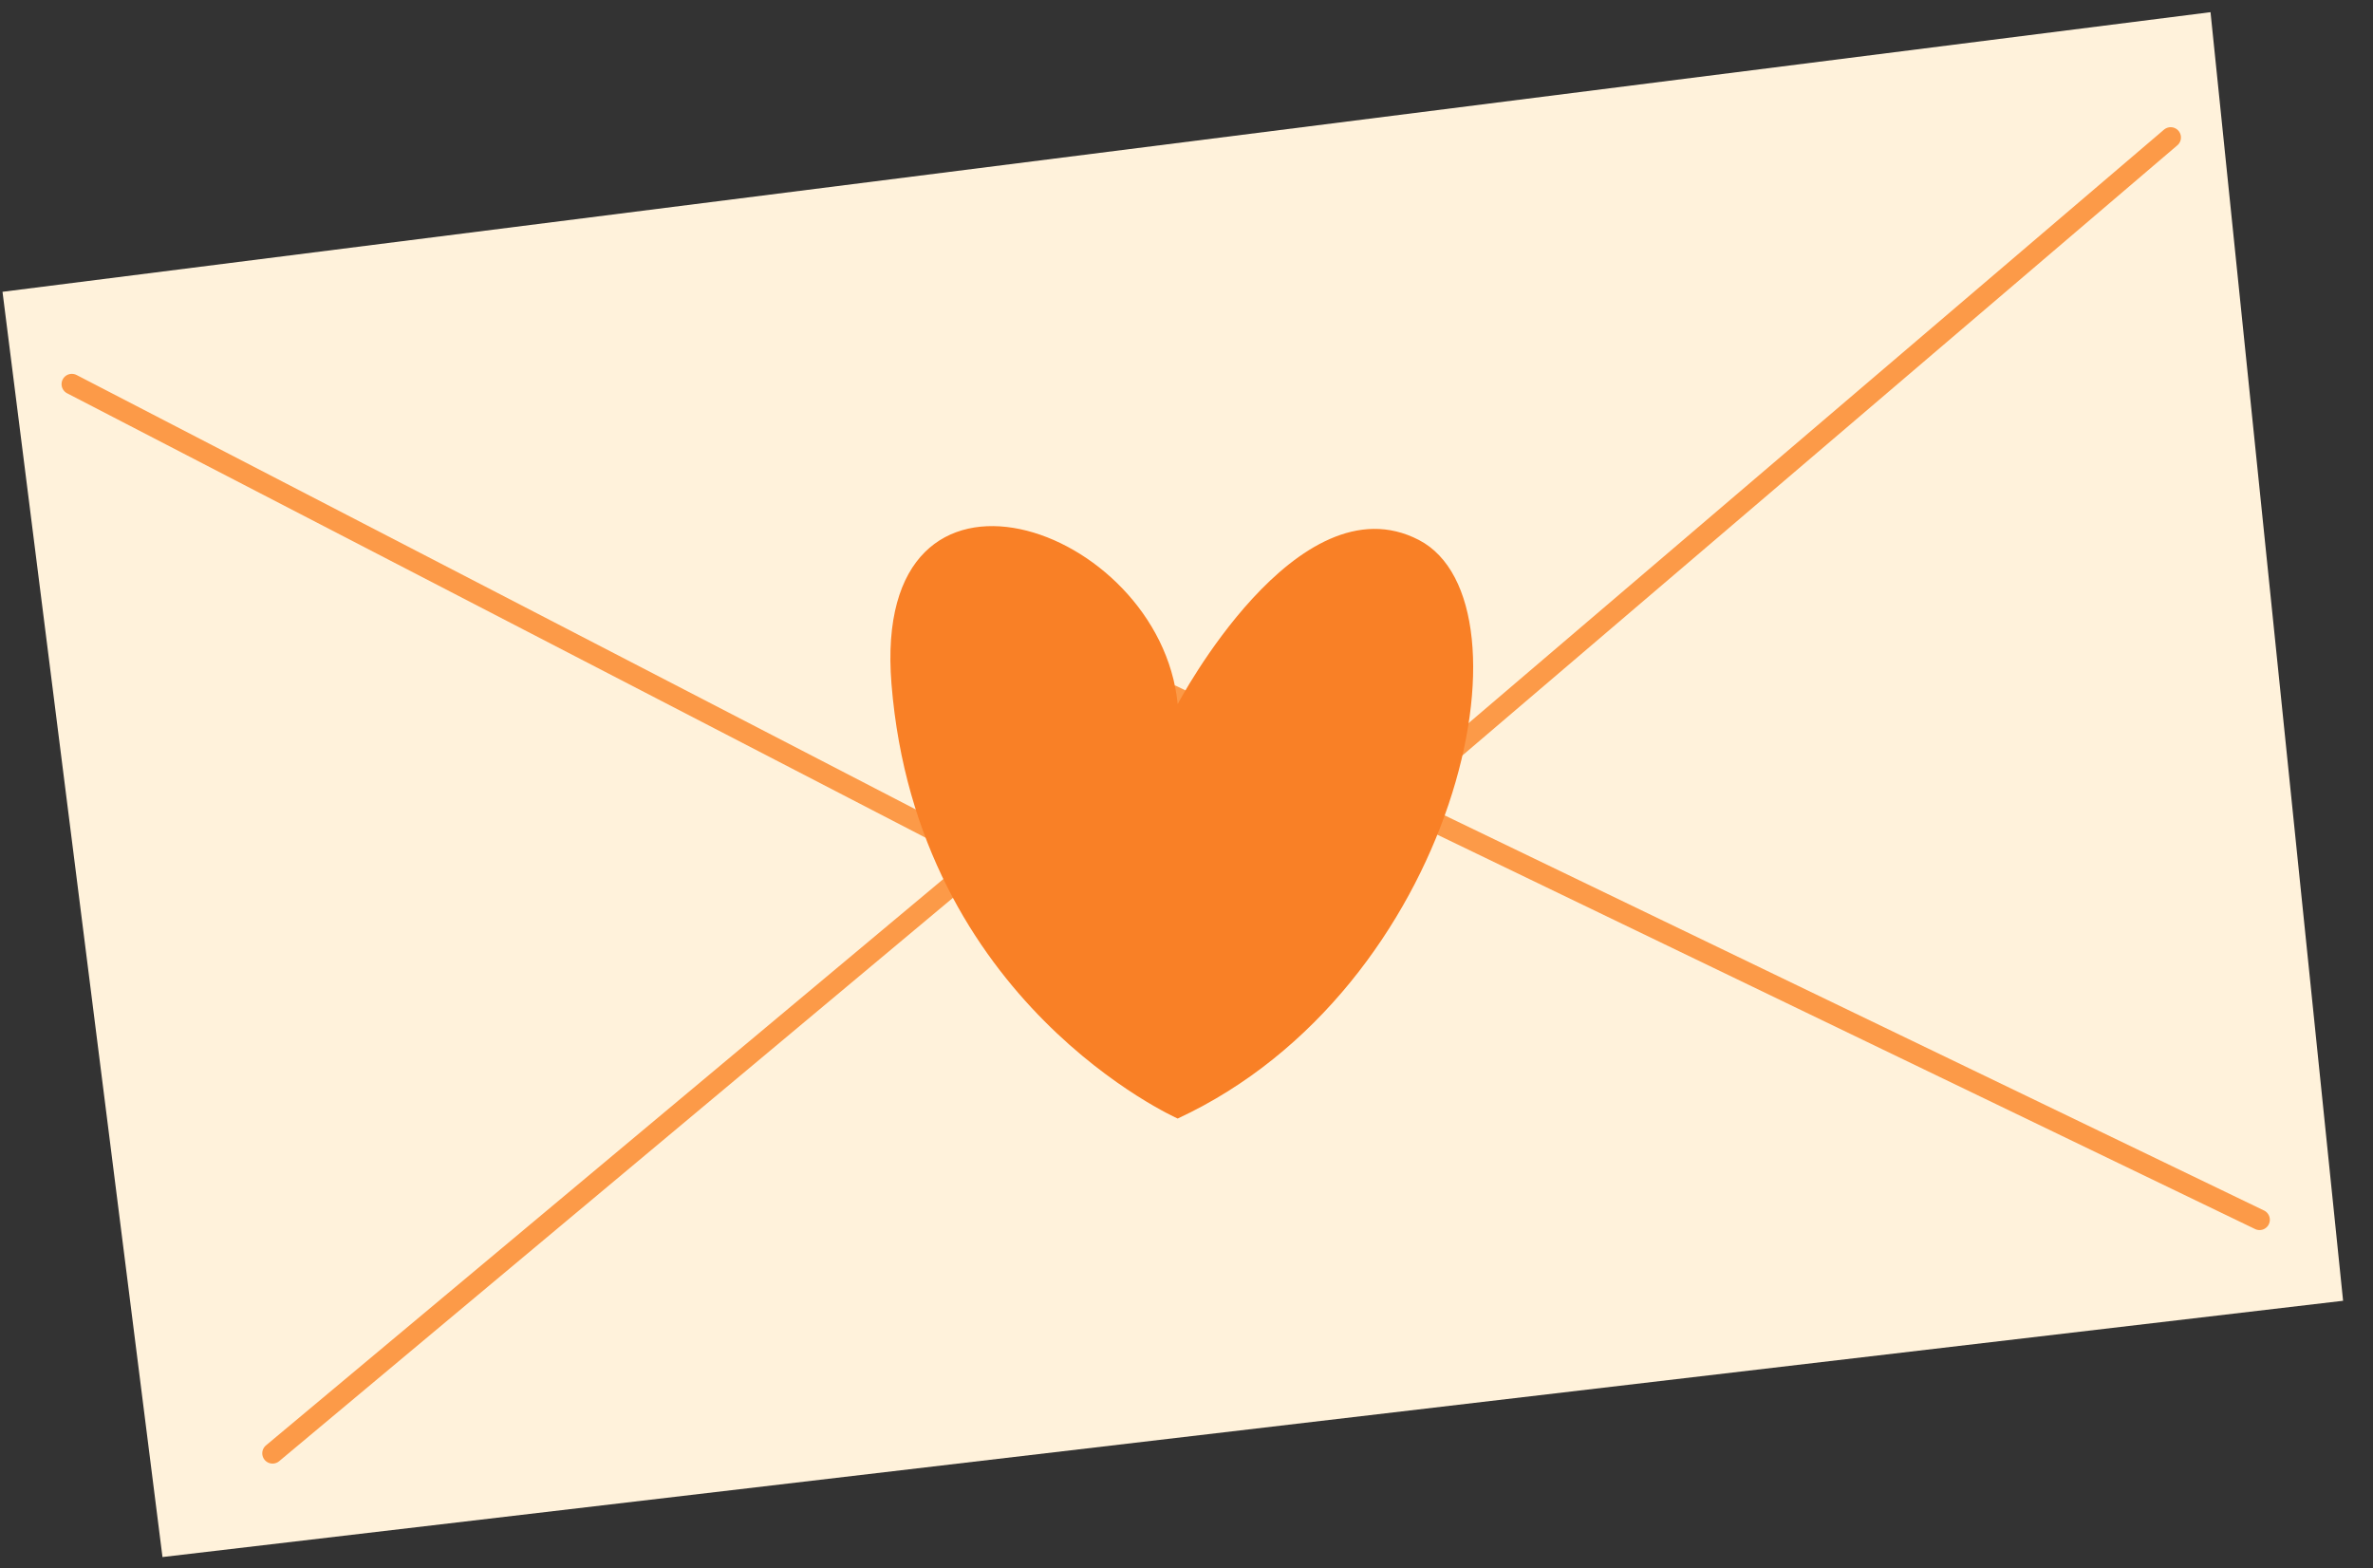 <svg width="233" height="154" viewBox="0 0 233 154" fill="none" xmlns="http://www.w3.org/2000/svg">
<rect x="0" y="0" width="233" height="154" fill="#333333" stroke="none"/>
<path d="M217.046 1.196L230.063 127.727L15.954 152.891L0.246 28.653L217.046 1.196Z" fill="#FFF2DB"/>
<path d="M221.861 119.773L115.518 68.489L26.762 142.703" stroke="#FC9A48" stroke-width="2.022" stroke-miterlimit="10" stroke-linecap="round"/>
<path d="M213.133 13.5L117.658 94.983L7.055 37.72" stroke="#FC9A48" stroke-width="2.022" stroke-miterlimit="10" stroke-linecap="round"/>
<path d="M115.635 69.138C115.635 69.138 127.369 46.826 139.314 53.02C151.257 59.215 143.053 97.103 115.635 109.833C115.635 109.833 90.063 98.51 87.533 67.164C85.469 41.63 113.887 51.485 115.635 69.138Z" fill="#F98026"/>
</svg>
